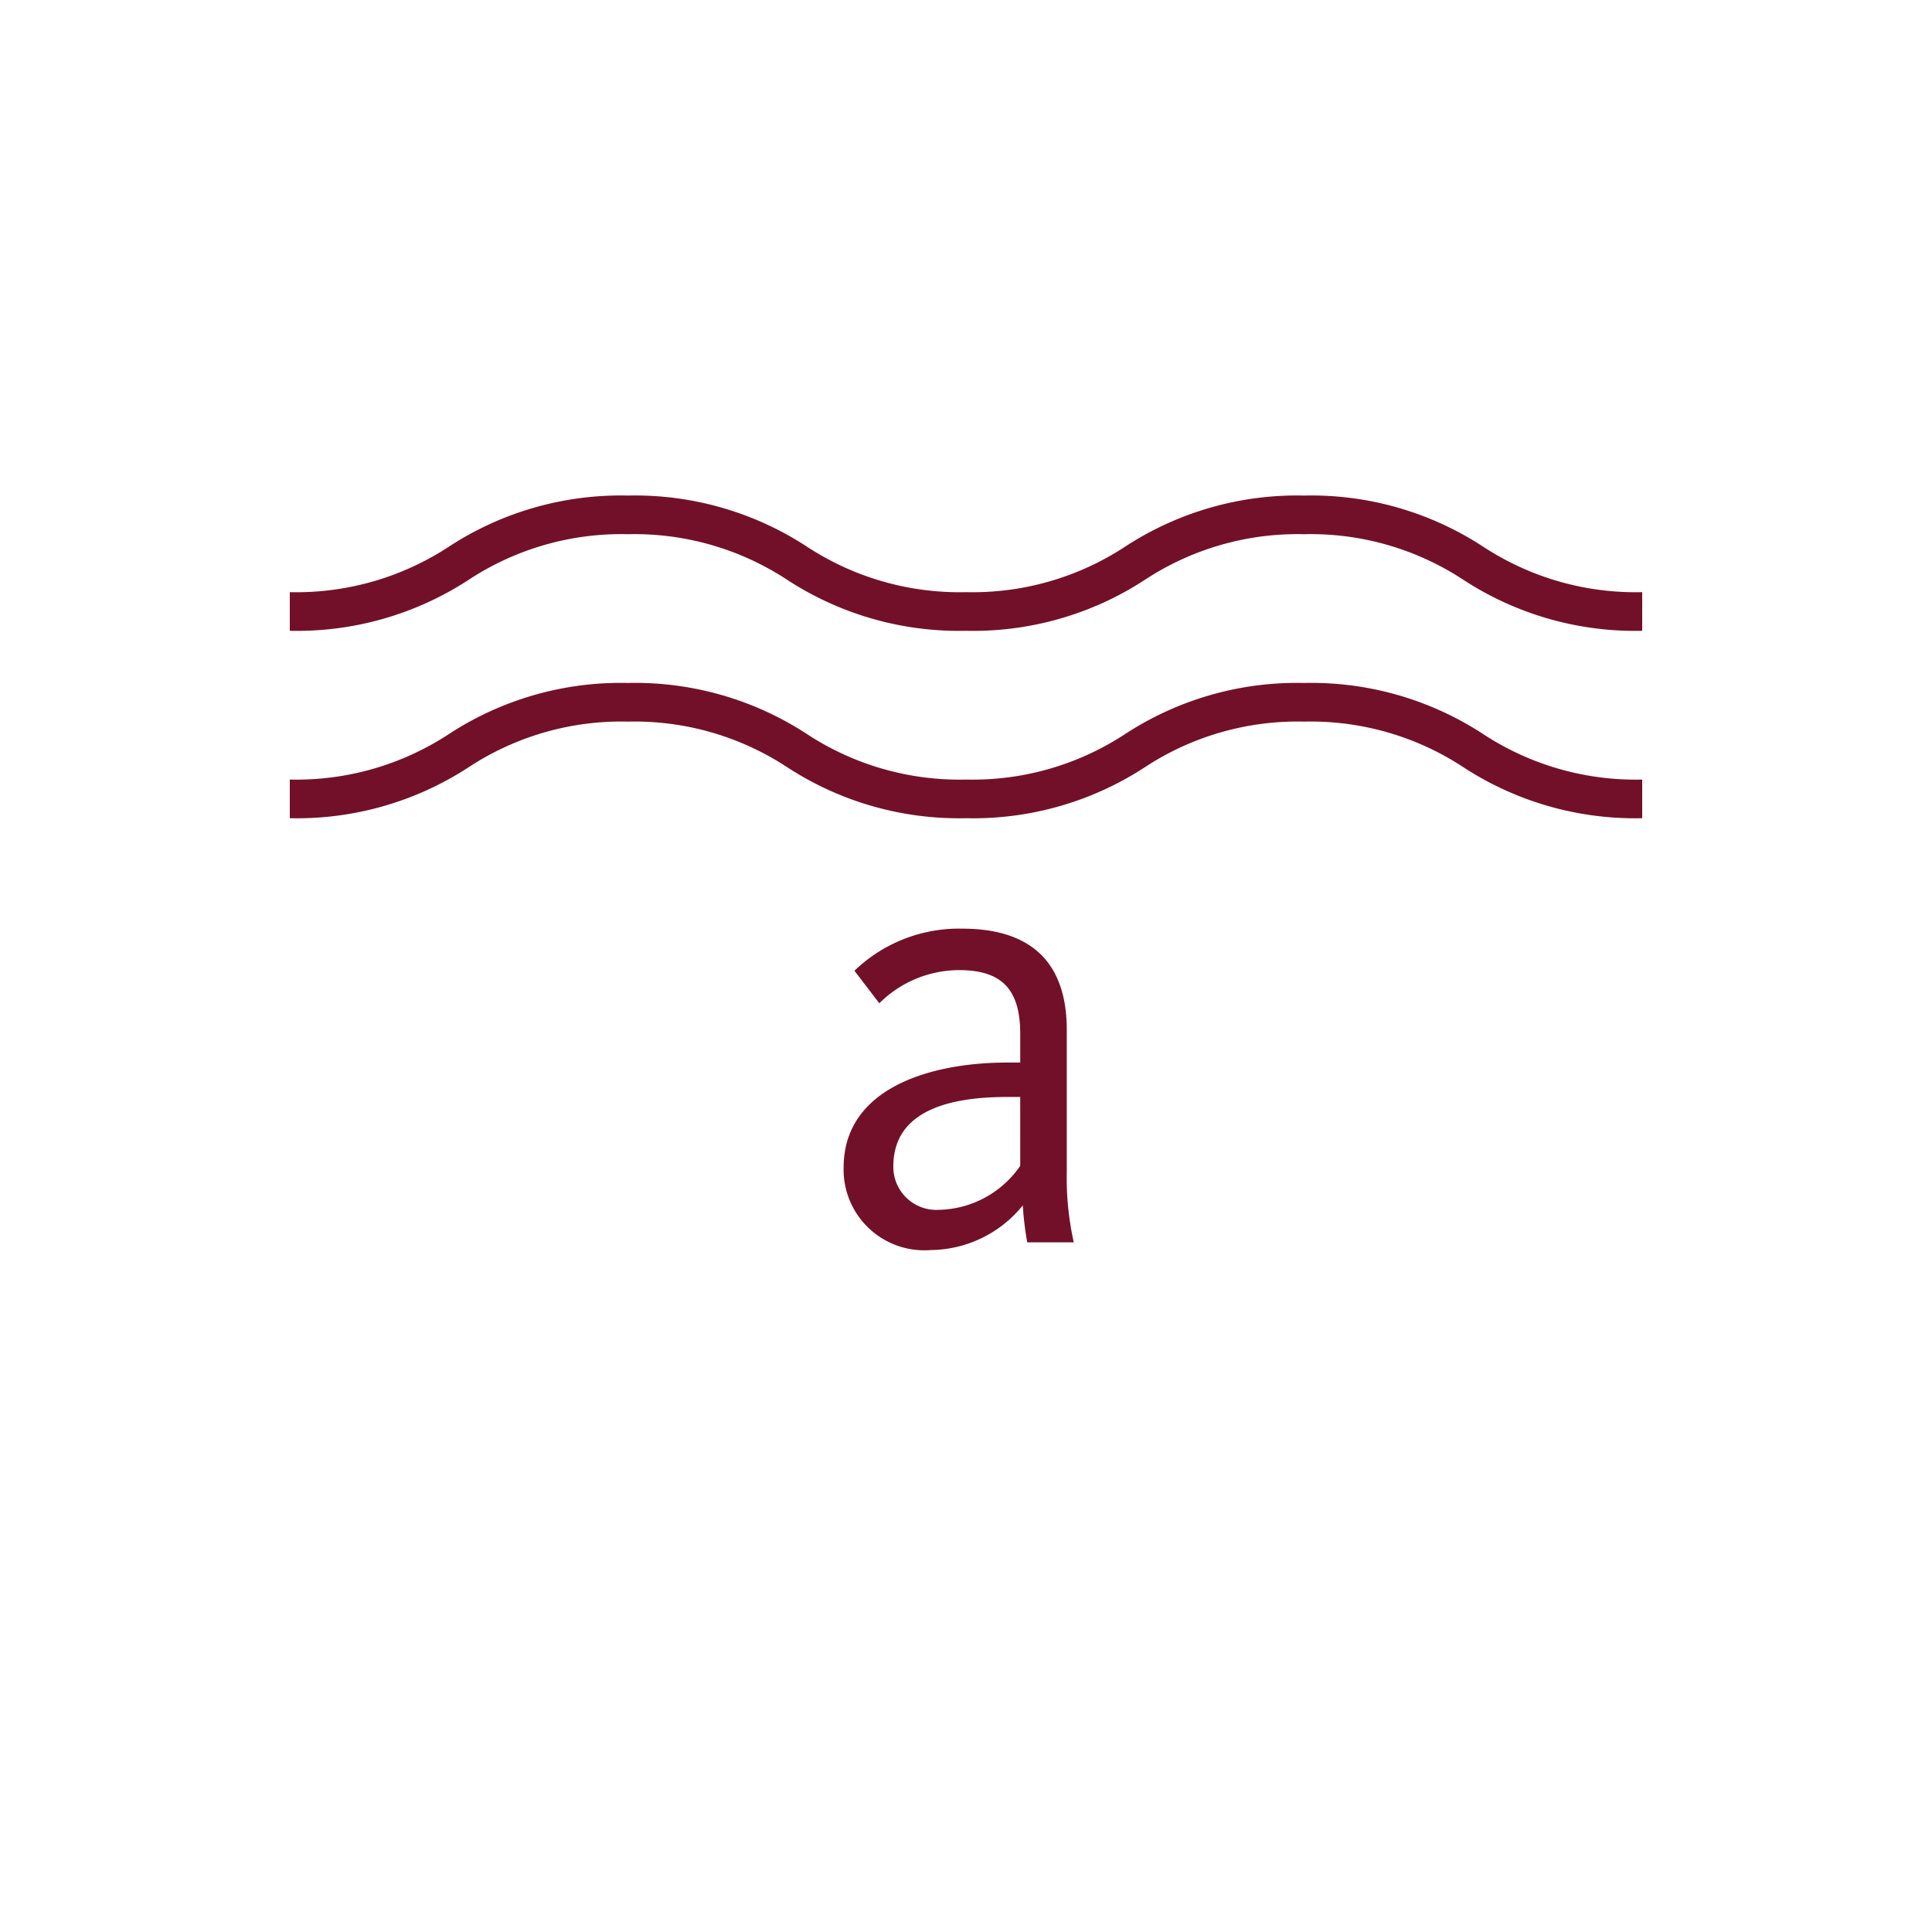 <svg id="Standard" xmlns="http://www.w3.org/2000/svg" viewBox="0 0 100 100"><path d="M67.502,35.35a16.256,16.256,0,0,0-9.246,2.632,14.386,14.386,0,0,1-8.253,2.368,14.391,14.391,0,0,1-8.255-2.368A16.263,16.263,0,0,0,32.501,35.35a16.259,16.259,0,0,0-9.246,2.632A14.391,14.391,0,0,1,15,40.35v2a16.261,16.261,0,0,0,9.247-2.632A14.389,14.389,0,0,1,32.501,37.35a14.391,14.391,0,0,1,8.255,2.368,16.263,16.263,0,0,0,9.247,2.632,16.255,16.255,0,0,0,9.245-2.632A14.387,14.387,0,0,1,67.502,37.35a14.384,14.384,0,0,1,8.253,2.368A16.256,16.256,0,0,0,85,42.35v-2a14.383,14.383,0,0,1-8.253-2.368A16.256,16.256,0,0,0,67.502,35.35Z" fill="#731029"/><path d="M76.747,28.282A16.256,16.256,0,0,0,67.502,25.65a16.256,16.256,0,0,0-9.246,2.632,14.386,14.386,0,0,1-8.253,2.368,14.391,14.391,0,0,1-8.255-2.368A16.263,16.263,0,0,0,32.501,25.65a16.259,16.259,0,0,0-9.246,2.632A14.391,14.391,0,0,1,15,30.65v2a16.261,16.261,0,0,0,9.247-2.632A14.389,14.389,0,0,1,32.501,27.65a14.391,14.391,0,0,1,8.255,2.368,16.263,16.263,0,0,0,9.247,2.632,16.255,16.255,0,0,0,9.245-2.632A14.387,14.387,0,0,1,67.502,27.65a14.384,14.384,0,0,1,8.253,2.368A16.256,16.256,0,0,0,85,32.65v-2A14.383,14.383,0,0,1,76.747,28.282Z" fill="#731029"/><path d="M55.216,53.315c0-3.598-1.947-5.248-5.413-5.248a7.796,7.796,0,0,0-5.577,2.179l1.287,1.683a5.873,5.873,0,0,1,4.125-1.716c2.179,0,3.169.957,3.169,3.3v1.485h-.693c-3.828,0-8.449,1.255-8.449,5.446a4.18,4.18,0,0,0,4.521,4.258,6.195,6.195,0,0,0,4.753-2.311,16.775,16.775,0,0,0,.231,1.914h2.409a15.186,15.186,0,0,1-.363-3.598Zm-2.409,7.029a5.239,5.239,0,0,1-4.225,2.277,2.227,2.227,0,0,1-2.344-2.244c0-2.673,2.476-3.598,5.875-3.598h.693Z" fill="#731029"/></svg>